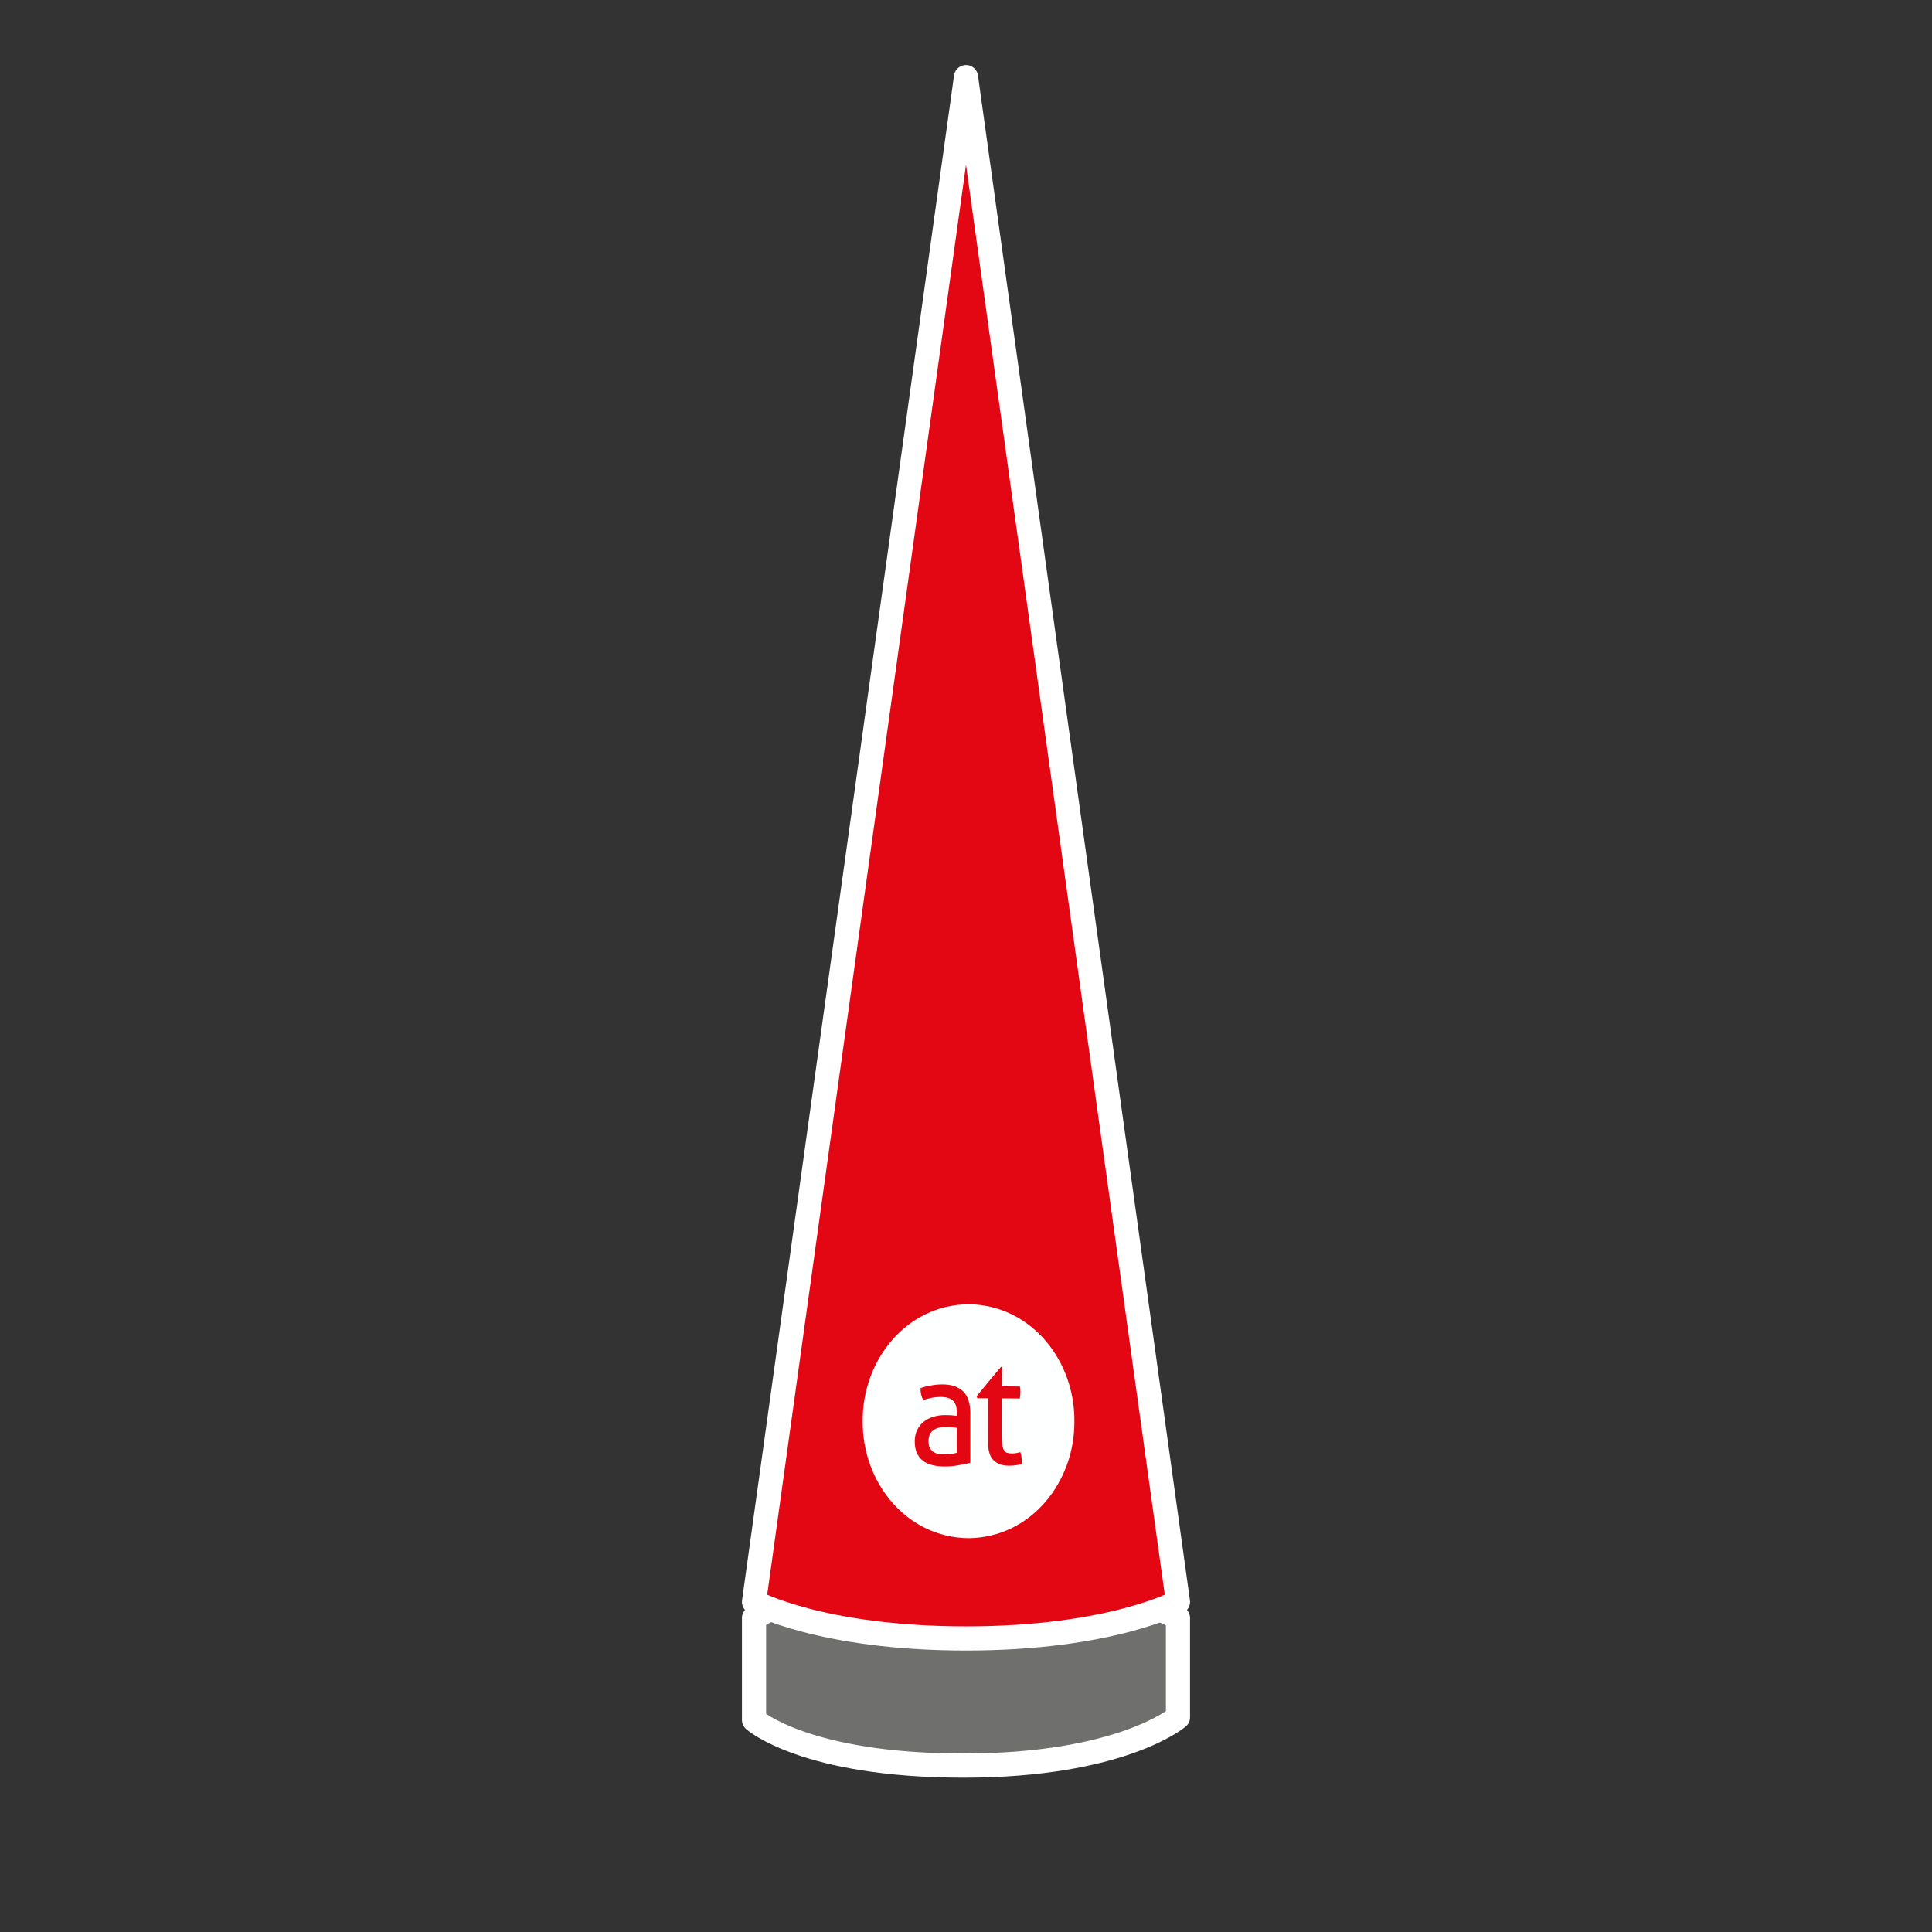 <?xml version="1.0" encoding="utf-8"?>
<!-- Generator: Adobe Illustrator 16.0.4, SVG Export Plug-In . SVG Version: 6.00 Build 0)  -->
<!DOCTYPE svg PUBLIC "-//W3C//DTD SVG 1.1//EN" "http://www.w3.org/Graphics/SVG/1.1/DTD/svg11.dtd">
<svg xmlns="http://www.w3.org/2000/svg" xmlns:xlink="http://www.w3.org/1999/xlink" version="1.1" id="Ebene_1" x="0px" y="0px" width="120px" height="120px" viewBox="0 0 120 120" enable-background="new 0 0 120 120" xml:space="preserve">
	<rect x="0" y="0" width="120" height="120" fill="#333333" stroke="none"/>
	<path fill="#6F6F6E" stroke="#FFFFFF" stroke-width="1.5" stroke-linecap="round" stroke-linejoin="round" stroke-miterlimit="10" d="   M46.834,100.496v6.334c0,0,3.167,2.834,13,2.834c9.834,0,13.332-3,13.332-3v-6.168C73.166,100.496,59.501,92.996,46.834,100.496z"/>
	<path fill="#e30613" stroke="#FFFFFF" stroke-width="1.5" stroke-linecap="round" stroke-linejoin="round" stroke-miterlimit="10" d="   M46.834,99.496L60,4.788l13.166,94.708c0,0-4.166,2.271-13.166,2.271C51.001,101.768,46.834,99.496,46.834,99.496z"/>
	<g class="type default">
		<path fill="#FEFFFF" d="M60.159,81.01c-3.901,0.038-6.613,3.522-6.575,7.263c-0.039,3.741,2.671,7.226,6.572,7.266    c3.903-0.039,6.613-3.523,6.576-7.263C66.771,84.535,64.062,81.049,60.159,81.01z M60.267,90.856    c-0.202,0.052-0.446,0.103-0.736,0.153c-0.289,0.056-0.584,0.08-0.886,0.077c-0.283-0.002-0.539-0.034-0.768-0.094    c-0.227-0.061-0.42-0.156-0.576-0.283c-0.158-0.128-0.278-0.291-0.363-0.486c-0.083-0.196-0.123-0.432-0.121-0.707    c0.003-0.27,0.054-0.506,0.156-0.709c0.1-0.204,0.237-0.375,0.41-0.509c0.172-0.134,0.369-0.234,0.593-0.302    c0.225-0.066,0.461-0.101,0.706-0.102c0.184,0.001,0.335,0.004,0.454,0.015c0.116,0.01,0.216,0.02,0.297,0.032    c0-0.061,0-0.12,0-0.181c0-0.373-0.088-0.634-0.262-0.78c-0.171-0.145-0.422-0.215-0.75-0.214    c-0.202,0.003-0.39,0.019-0.565,0.057c-0.176,0.034-0.347,0.082-0.514,0.139c-0.11-0.205-0.167-0.453-0.171-0.741    c0.195-0.073,0.411-0.128,0.647-0.167c0.236-0.044,0.464-0.064,0.684-0.066c0.577-0.005,1.018,0.139,1.316,0.428    c0.301,0.287,0.449,0.749,0.449,1.385C60.267,88.819,60.267,89.838,60.267,90.856z M63.114,91.006    c-0.127,0.02-0.264,0.027-0.407,0.032c-0.417,0.006-0.743-0.103-0.979-0.321c-0.235-0.219-0.354-0.585-0.356-1.102    c-0.003-0.922-0.002-1.843,0.001-2.765c-0.225-0.001-0.448-0.002-0.673-0.002c-0.012-0.044-0.022-0.088-0.034-0.133    c0.496-0.608,0.995-1.214,1.503-1.813c0.023,0,0.047,0.001,0.069,0.001c-0.005,0.401-0.01,0.802-0.014,1.203    c0.375,0.004,0.75,0.009,1.125,0.015c0.022,0.106,0.031,0.227,0.03,0.358c-0.001,0.067-0.005,0.137-0.011,0.196    c-0.007,0.062-0.017,0.126-0.027,0.189c-0.374-0.004-0.748-0.007-1.123-0.01c-0.004,0.739-0.005,1.479-0.002,2.217    c0,0.266,0.011,0.478,0.032,0.636c0.021,0.157,0.057,0.277,0.106,0.361c0.05,0.088,0.115,0.144,0.201,0.171    c0.082,0.026,0.188,0.038,0.315,0.038c0.098-0.002,0.189-0.008,0.275-0.026c0.085-0.017,0.164-0.036,0.232-0.056    c0.042,0.125,0.07,0.253,0.079,0.385c0.012,0.132,0.018,0.248,0.019,0.35C63.362,90.964,63.241,90.988,63.114,91.006z"/>
		<path fill="#FEFFFF" d="M58.769,88.628c-0.356-0.001-0.628,0.072-0.815,0.218c-0.186,0.144-0.28,0.362-0.282,0.659    c0,0.189,0.03,0.338,0.092,0.445c0.062,0.108,0.143,0.191,0.235,0.246c0.096,0.061,0.198,0.095,0.314,0.111    c0.114,0.012,0.227,0.018,0.329,0.019c0.132,0,0.269-0.007,0.411-0.021c0.141-0.015,0.268-0.037,0.377-0.07    c0.002-0.517,0.003-1.033,0.003-1.549c-0.087-0.015-0.196-0.027-0.328-0.039C58.973,88.634,58.861,88.629,58.769,88.628z"/>
	</g>
</svg>
